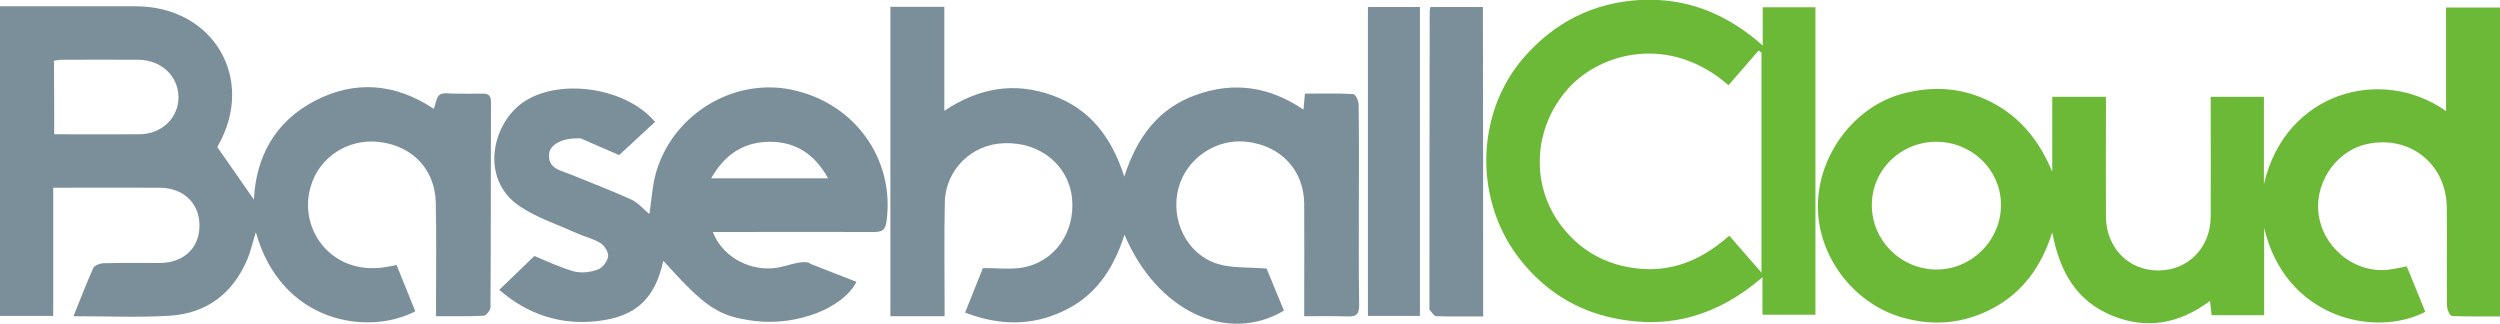 <svg width="131" height="17" viewBox="0 0 131 17" fill="none" xmlns="http://www.w3.org/2000/svg">
<g id="Frame" clip-path="url(#clip0_6474_31211)">
<path id="Vector" d="M118.642 11.942C118.642 13.45 118.642 14.972 118.642 16.518C117.695 16.518 116.813 16.518 115.891 16.518C115.866 16.29 115.84 16.075 115.802 15.77C114.19 16.975 112.463 17.279 110.659 16.531C108.817 15.77 107.934 14.262 107.538 12.183C106.949 14.008 105.99 15.301 104.455 16.138C102.894 16.975 101.269 17.114 99.581 16.607C97.073 15.846 95.244 13.387 95.256 10.788C95.269 8.139 97.137 5.629 99.619 4.931C101.269 4.475 102.868 4.576 104.391 5.375C105.913 6.174 106.885 7.429 107.538 9.001C107.538 7.708 107.538 6.415 107.538 5.071C108.484 5.071 109.38 5.071 110.352 5.071C110.352 5.35 110.352 5.591 110.352 5.844C110.352 7.682 110.339 9.521 110.352 11.359C110.365 12.981 111.529 14.173 113.09 14.173C114.651 14.173 115.828 12.981 115.84 11.371C115.853 9.508 115.84 7.657 115.84 5.793C115.84 5.565 115.84 5.337 115.84 5.071C116.787 5.071 117.67 5.071 118.629 5.071C118.629 6.605 118.629 8.126 118.629 9.647C119.755 4.792 124.821 3.448 128.173 5.819C128.173 3.981 128.173 2.206 128.173 0.393C129.158 0.393 130.066 0.393 131 0.393C131 5.768 131 11.118 131 16.582C130.156 16.582 129.311 16.594 128.48 16.556C128.377 16.556 128.224 16.214 128.224 16.037C128.198 14.3 128.237 12.576 128.211 10.839C128.173 8.557 126.228 7.048 124.002 7.556C122.326 7.936 121.175 9.736 121.533 11.447C121.891 13.184 123.593 14.401 125.307 14.11C125.55 14.072 125.806 14.021 126.113 13.957C126.446 14.756 126.766 15.555 127.085 16.341C124.412 17.723 119.742 16.645 118.642 11.942ZM98.084 10.75C98.084 12.588 99.581 14.097 101.435 14.122C103.265 14.148 104.813 12.652 104.851 10.814C104.89 8.95 103.367 7.441 101.474 7.429C99.593 7.429 98.084 8.899 98.084 10.75Z" fill="#6CB937"/>
<path id="Vector_2" d="M20.776 13.881C21.121 14.718 21.441 15.517 21.761 16.315C19.253 17.608 14.738 16.924 13.407 12.17C13.241 12.69 13.139 13.171 12.947 13.615C12.192 15.39 10.823 16.417 8.904 16.544C7.254 16.645 5.591 16.569 3.851 16.569C4.209 15.682 4.529 14.845 4.887 14.046C4.951 13.907 5.245 13.793 5.437 13.793C6.422 13.767 7.394 13.78 8.379 13.78C9.646 13.767 10.465 12.981 10.452 11.79C10.439 10.649 9.62 9.85 8.392 9.837C6.563 9.825 4.733 9.837 2.789 9.837C2.789 12.081 2.789 14.3 2.789 16.556C1.804 16.556 0.908 16.556 -0.025 16.556C8.85017e-05 11.168 8.85017e-05 5.793 8.85017e-05 0.33C0.205 0.33 0.435 0.33 0.653 0.33C2.802 0.33 4.951 0.33 7.113 0.33C11.181 0.33 13.42 4.133 11.424 7.632C11.386 7.708 11.348 7.784 11.386 7.708C12.077 8.696 12.716 9.622 13.305 10.459C13.407 8.265 14.379 6.377 16.516 5.274C18.627 4.183 20.738 4.374 22.733 5.705C22.835 5.426 22.861 5.084 23.053 4.957C23.245 4.83 23.59 4.919 23.859 4.906C24.332 4.906 24.793 4.919 25.266 4.906C25.586 4.893 25.727 5.007 25.727 5.337C25.714 8.925 25.727 12.512 25.701 16.1C25.701 16.252 25.484 16.531 25.356 16.544C24.55 16.582 23.744 16.569 22.848 16.569C22.848 16.277 22.848 16.049 22.848 15.821C22.848 14.084 22.874 12.36 22.835 10.623C22.797 8.887 21.633 7.657 19.893 7.441C18.256 7.239 16.721 8.215 16.273 9.799C15.607 12.119 17.514 14.604 20.469 13.945C20.546 13.957 20.622 13.919 20.776 13.881ZM2.84 7.036C4.362 7.036 5.846 7.048 7.318 7.036C8.507 7.023 9.377 6.136 9.352 5.058C9.326 3.968 8.443 3.144 7.254 3.131C5.91 3.119 4.58 3.131 3.237 3.131C3.096 3.131 2.955 3.169 2.827 3.182C2.84 4.462 2.84 5.717 2.84 7.036Z" fill="#7B8F9A"/>
<path id="Vector_3" d="M51.505 14.046C52.246 14.046 52.886 14.122 53.5 14.034C55.24 13.767 56.353 12.195 56.174 10.383C55.995 8.646 54.485 7.429 52.605 7.505C50.916 7.556 49.547 8.899 49.509 10.585C49.47 12.335 49.496 14.084 49.496 15.834C49.496 16.062 49.496 16.29 49.496 16.569C48.536 16.569 47.641 16.569 46.656 16.569C46.656 11.169 46.656 5.793 46.656 0.355C47.59 0.355 48.498 0.355 49.483 0.355C49.483 2.13 49.483 3.917 49.483 5.806C51.313 4.589 53.168 4.285 55.138 4.995C57.121 5.705 58.246 7.188 58.912 9.254C59.577 7.188 60.69 5.679 62.685 4.969C64.668 4.26 66.523 4.538 68.302 5.743C68.327 5.451 68.353 5.223 68.378 4.906C69.236 4.906 70.08 4.881 70.911 4.931C71.027 4.931 71.193 5.286 71.193 5.489C71.219 7.087 71.206 8.697 71.206 10.306C71.206 12.208 71.193 14.11 71.219 15.998C71.219 16.442 71.091 16.594 70.643 16.582C69.901 16.556 69.159 16.569 68.34 16.569C68.34 16.265 68.34 16.037 68.34 15.821C68.34 14.11 68.353 12.398 68.34 10.687C68.327 8.925 67.138 7.644 65.334 7.429C63.722 7.239 62.161 8.304 61.752 9.863C61.317 11.498 62.161 13.298 63.773 13.818C64.528 14.059 65.385 13.995 66.37 14.072C66.613 14.667 66.946 15.479 67.278 16.277C64.31 18.04 60.613 16.303 58.924 12.297C58.349 14.097 57.402 15.517 55.713 16.303C54.05 17.089 52.349 17.063 50.571 16.379C50.89 15.568 51.21 14.781 51.505 14.046Z" fill="#7B8F9A"/>
<path id="Vector_4" d="M34.758 13.666C34.324 15.656 33.313 16.594 31.317 16.823C29.36 17.051 27.633 16.468 26.162 15.187C26.814 14.553 27.454 13.945 28.004 13.412C28.656 13.679 29.347 14.021 30.089 14.224C30.473 14.325 30.946 14.262 31.33 14.122C31.573 14.034 31.829 13.691 31.867 13.438C31.893 13.222 31.675 12.867 31.471 12.741C31.087 12.5 30.614 12.398 30.191 12.208C29.194 11.752 28.119 11.409 27.223 10.801C25.074 9.343 25.816 6.339 27.543 5.274C29.475 4.082 32.852 4.627 34.324 6.389C33.671 6.998 33.006 7.606 32.443 8.126C31.816 7.86 31.138 7.556 30.46 7.264C30.409 7.239 30.332 7.251 30.268 7.251C29.462 7.239 28.823 7.568 28.771 8.063C28.707 8.849 29.385 8.925 29.897 9.14C30.946 9.571 32.021 9.977 33.057 10.446C33.428 10.611 33.709 10.953 34.029 11.219C34.132 10.547 34.17 9.888 34.324 9.242C35.104 6.11 38.315 4.069 41.436 4.691C44.775 5.362 46.912 8.342 46.451 11.625C46.387 12.081 46.183 12.157 45.786 12.157C43.215 12.145 40.63 12.157 38.059 12.157C37.829 12.157 37.611 12.157 37.355 12.157C37.803 13.349 39.095 14.148 40.451 14.059C40.912 14.034 41.36 13.856 41.807 13.767C41.961 13.742 42.114 13.729 42.281 13.742C42.358 13.742 42.434 13.805 42.511 13.843C43.304 14.148 44.085 14.465 44.878 14.769C44.161 16.163 41.756 17.076 39.581 16.823C37.663 16.582 37.01 16.163 34.758 13.666ZM37.266 9.343C38.379 9.343 39.351 9.343 40.323 9.343C41.309 9.343 42.294 9.343 43.394 9.343C42.677 8.063 41.705 7.454 40.4 7.429C39.031 7.416 38.008 8.037 37.266 9.343Z" fill="#7B8F9A"/>
<path id="Vector_5" d="M92.365 2.383C92.365 1.585 92.365 1.002 92.365 0.38C93.299 0.38 94.182 0.38 95.129 0.38C95.129 5.743 95.129 11.092 95.129 16.493C94.22 16.493 93.325 16.493 92.352 16.493C92.352 15.872 92.352 15.276 92.352 14.528C90.024 16.544 87.453 17.279 84.561 16.67C82.591 16.265 80.98 15.238 79.726 13.691C77.206 10.585 77.282 5.946 79.867 2.992C81.466 1.166 83.487 0.139 85.93 2.80142e-05C88.335 -0.127 90.433 0.672 92.365 2.383ZM90.574 4.462C87.427 1.737 83.832 2.802 82.195 4.614C80.314 6.694 80.161 9.761 81.888 11.929C82.732 12.994 83.832 13.691 85.176 13.97C87.184 14.389 88.95 13.831 90.613 12.348C91.163 12.981 91.687 13.577 92.301 14.287C92.301 10.332 92.301 6.541 92.301 2.751C92.25 2.713 92.199 2.688 92.148 2.65C91.623 3.271 91.086 3.867 90.574 4.462Z" fill="#6CB937"/>
<path id="Vector_6" d="M74.404 16.556C73.496 16.556 72.6 16.556 71.679 16.556C71.679 11.156 71.679 5.781 71.679 0.368C72.575 0.368 73.457 0.368 74.404 0.368C74.404 5.73 74.404 11.092 74.404 16.556Z" fill="#7B8F9A"/>
<path id="Vector_7" d="M77.717 16.582C76.873 16.582 76.067 16.594 75.261 16.569C75.146 16.569 75.018 16.353 74.916 16.239C74.89 16.214 74.903 16.163 74.903 16.113C74.903 10.928 74.903 5.743 74.916 0.545C74.916 0.507 74.941 0.469 74.954 0.368C75.837 0.368 76.745 0.368 77.704 0.368C77.717 5.73 77.717 11.092 77.717 16.582Z" fill="#7B8F9A"/>
</g>
<defs>
<clipPath id="clip0_6474_31211">
<rect width="131" height="17" fill="white"/>
</clipPath>
</defs>
</svg>
